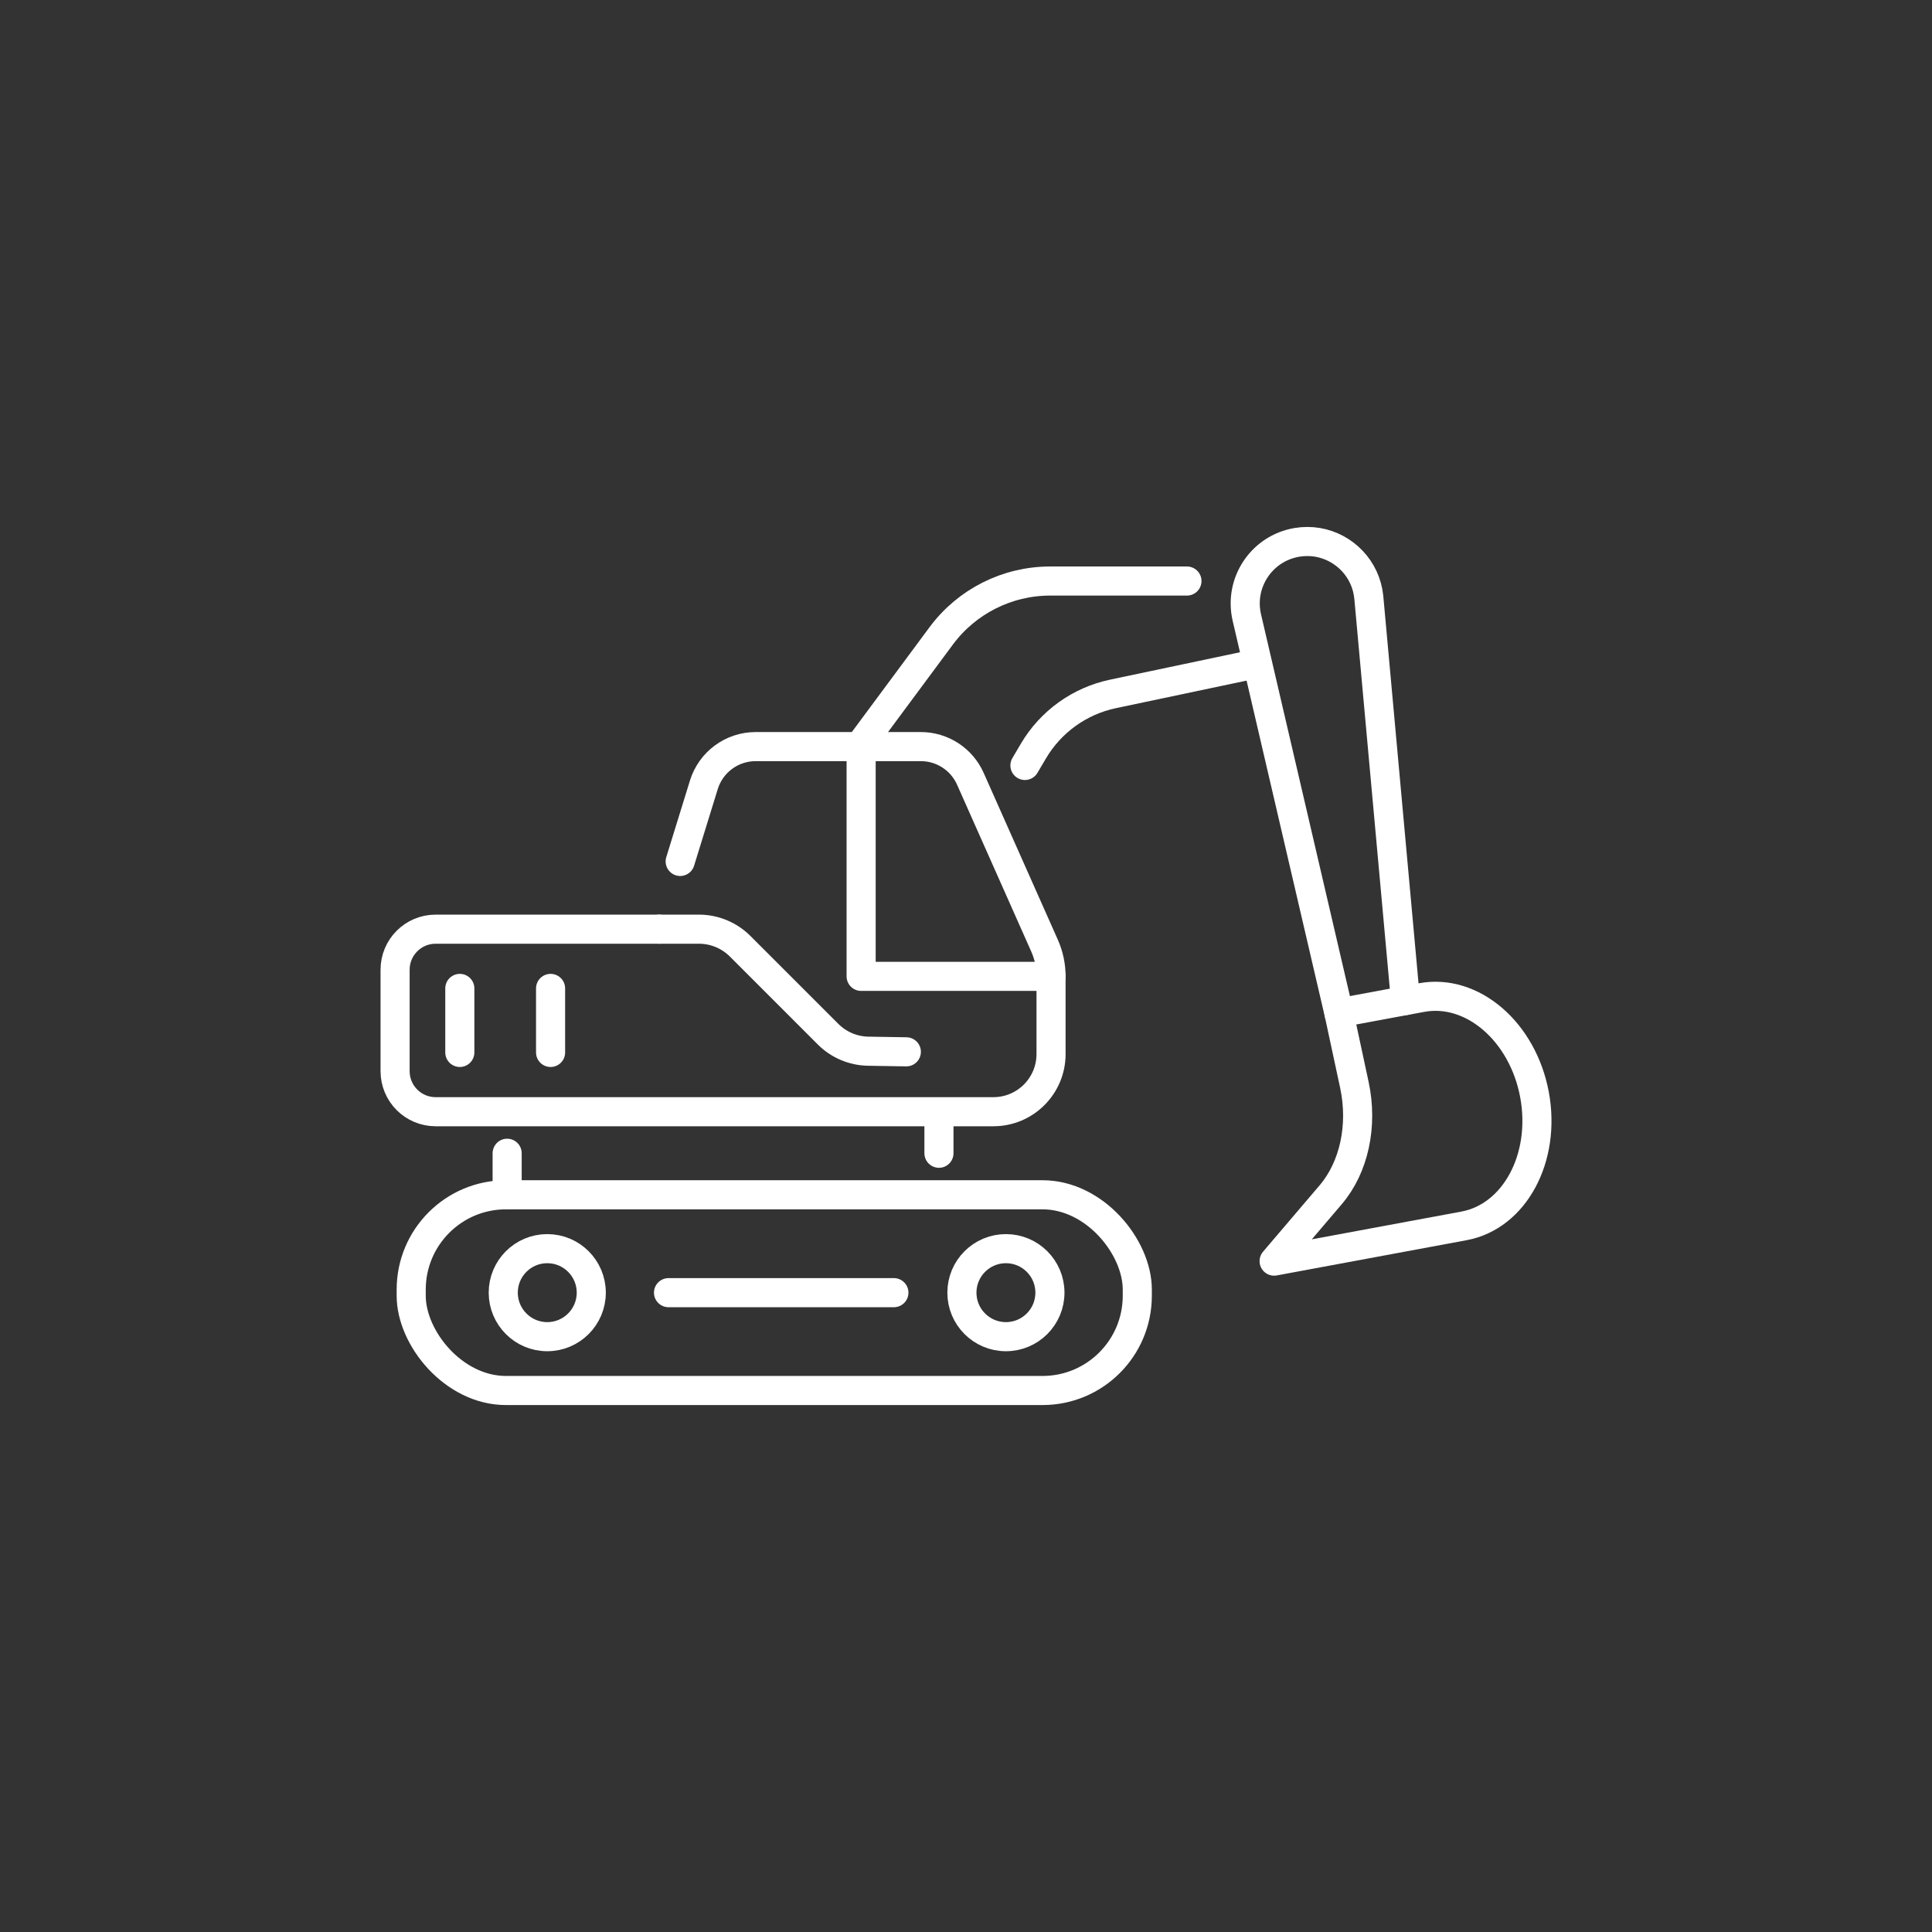 <?xml version="1.0" encoding="UTF-8"?> <svg xmlns="http://www.w3.org/2000/svg" id="_x2014_ÎÓÈ_x5F_2" version="1.1" viewBox="0 0 500 500"><rect x="0" y="0" width="500" height="500" fill="#333333" stroke="none"/><defs><style> .st0 { fill: none; stroke: #fff; stroke-linecap: round; stroke-linejoin: round; stroke-width: 7.53px; } </style></defs><path class="st0" d="M170.61,240.47h10.28c3.99,0,7.82,1.59,10.65,4.41l22.76,22.76c2.77,2.77,6.5,4.35,10.41,4.41l9.85.16"></path><path class="st0" d="M170.61,240.47h-57.87c-5.8,0-10.49,4.7-10.49,10.49v26.26c0,5.8,4.7,10.49,10.49,10.49h144.35c8.24,0,14.92-6.68,14.92-14.92v-20.11c0-2.73-.57-5.44-1.68-7.94l-19.2-43.19c-2.25-5.06-7.27-8.33-12.81-8.33h-42.76c-6.15,0-11.58,4.01-13.4,9.88l-6.13,19.84"></path><line class="st0" x1="131.25" y1="309.16" x2="131.25" y2="298.46"></line><line class="st0" x1="243" y1="287.77" x2="243" y2="298.46"></line><rect class="st0" x="106.42" y="309.21" width="187.91" height="50.65" rx="24.52" ry="24.52"></rect><path class="st0" d="M265.25,198.1l2.18-3.7c4.48-7.61,11.95-12.99,20.59-14.81l36.61-7.72"></path><path class="st0" d="M222.86,192.52l20.72-27.95c6.62-8.93,17.08-14.2,28.2-14.2h35.4"></path><path class="st0" d="M346.54,262.32v-.03l-2.46-10.56-21.4-91.92c-2.09-9.01,3.84-17.92,12.98-19.45,1.83-.3,3.62-.29,5.34,0,6.88,1.18,12.48,6.79,13.24,14.17l9.5,104.4"></path><path class="st0" d="M346.52,262.14l21.39-3.97c13.11-2.43,26.19,8.82,29.22,25.14h0c3.03,16.32-5.14,31.52-18.25,33.95l-49.14,9.12,14.65-17.19c6.06-7.11,8.38-17.9,6.12-28.43l-4-18.62h.01Z"></path><line class="st0" x1="119" y1="255.8" x2="119" y2="272.37"></line><line class="st0" x1="142.49" y1="255.8" x2="142.49" y2="272.37"></line><polyline class="st0" points="272.01 252.68 222.86 252.68 222.86 193.23"></polyline><g><circle class="st0" cx="141.63" cy="334.54" r="11.39"></circle><circle class="st0" cx="260.33" cy="334.54" r="11.39"></circle></g><line class="st0" x1="173.01" y1="334.54" x2="231.34" y2="334.54"></line></svg> 